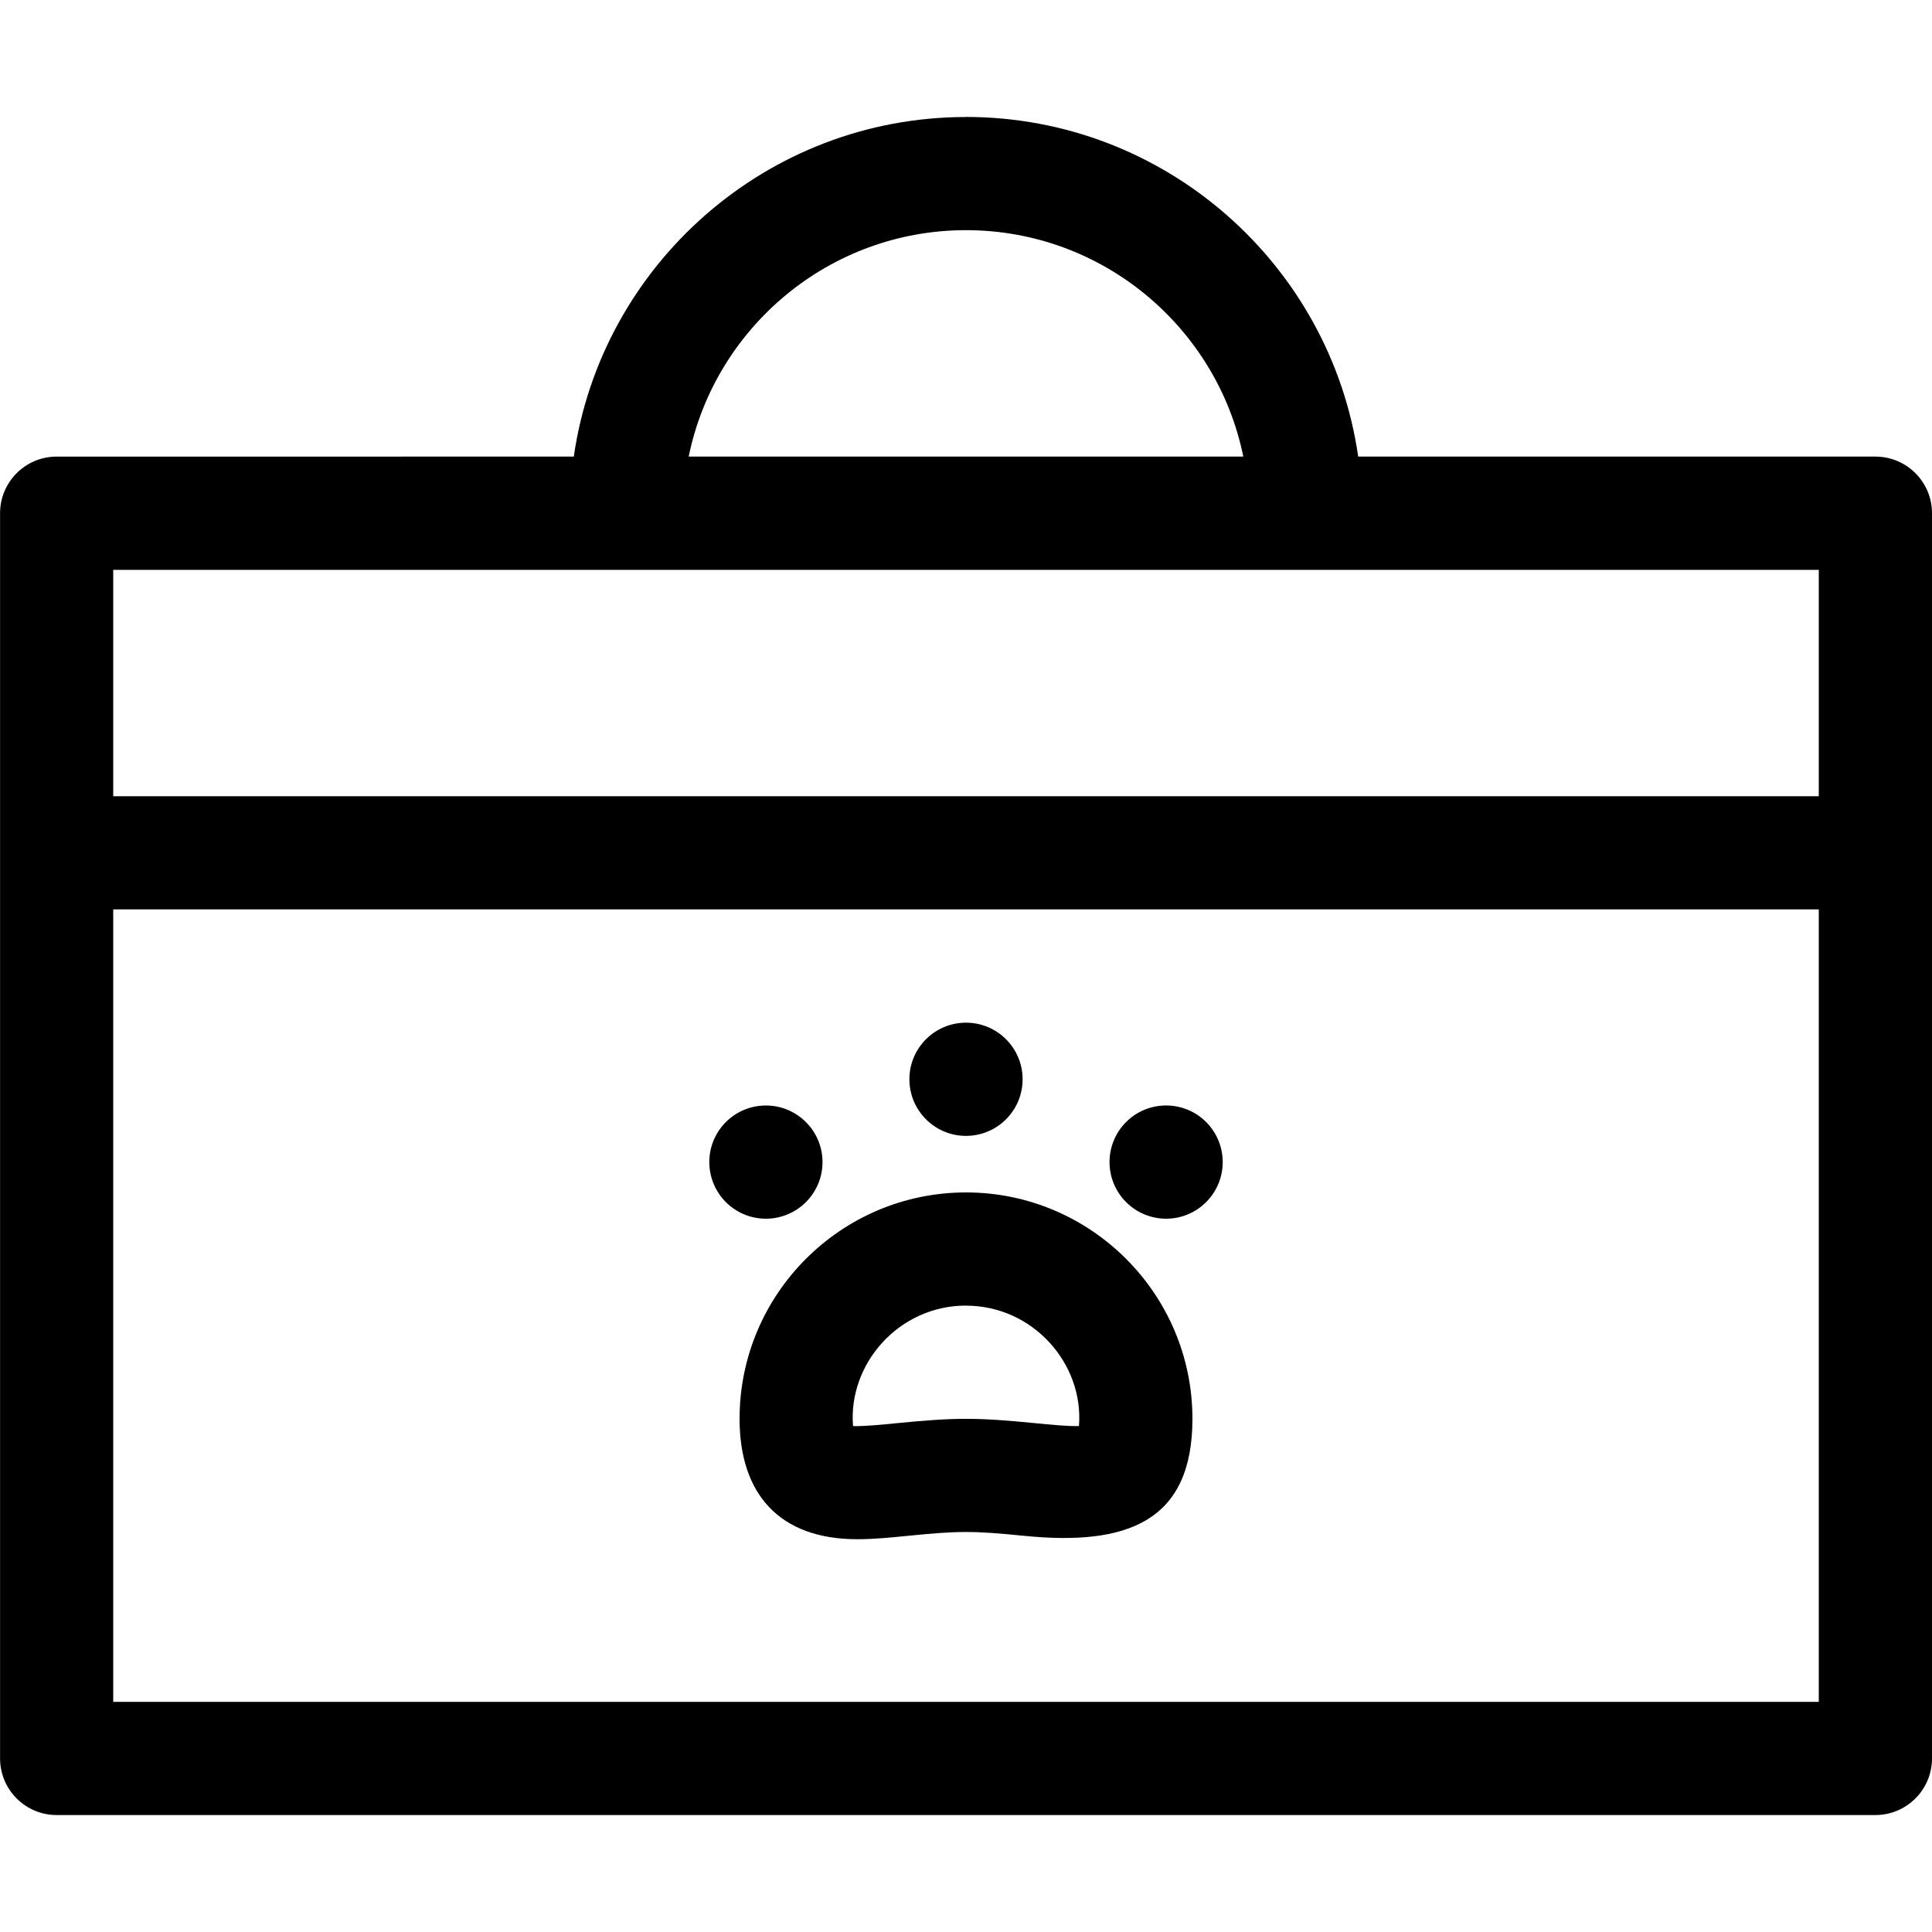 <svg xmlns="http://www.w3.org/2000/svg" width="30" height="30" viewBox="0 0 30 30">
    <path fill-rule="evenodd" d="M15 1.816c3.094 0 5.662 2.296 6.09 5.274h8.031c.485 0 .879.393.879.879v19.336c0 .485-.394.879-.879.879H.88c-.485 0-.879-.394-.879-.88V7.97c0-.486.394-.88.879-.88H8.91C9.338 4.113 11.906 1.817 15 1.817zm13.242 12.305H1.758v12.305h26.484V14.12zM15 18.516c1.939 0 3.516 1.577 3.516 3.515 0 1.6-1.018 1.977-2.615 1.817-.795-.079-1.008-.079-1.802 0-.262.026-.528.053-.787.053-1.21 0-1.828-.703-1.828-1.87 0-1.938 1.577-3.515 3.516-3.515zm0 1.757c-1.04 0-1.833.902-1.754 1.871.172.006.457-.023.679-.045.911-.09 1.239-.09 2.15 0 .222.022.508.05.679.045.078-.968-.714-1.87-1.754-1.87zm-3.107-3.107c.485 0 .879.394.879.879s-.394.879-.88.879c-.485 0-.878-.394-.878-.88 0-.484.393-.878.879-.878zm5.593.257c.343-.343.9-.343 1.243 0 .343.344.343.9 0 1.243-.343.344-.9.344-1.243 0-.343-.343-.343-.9 0-1.243zM15 15.88c.485 0 .879.393.879.879 0 .485-.394.879-.879.879s-.879-.394-.879-.88c0-.485.394-.878.879-.878zm13.242-7.031H1.758v3.515h26.484V8.848zM15 3.574c-2.122 0-3.898 1.512-4.306 3.516h8.612C18.898 5.086 17.122 3.574 15 3.574z"/>
</svg>
